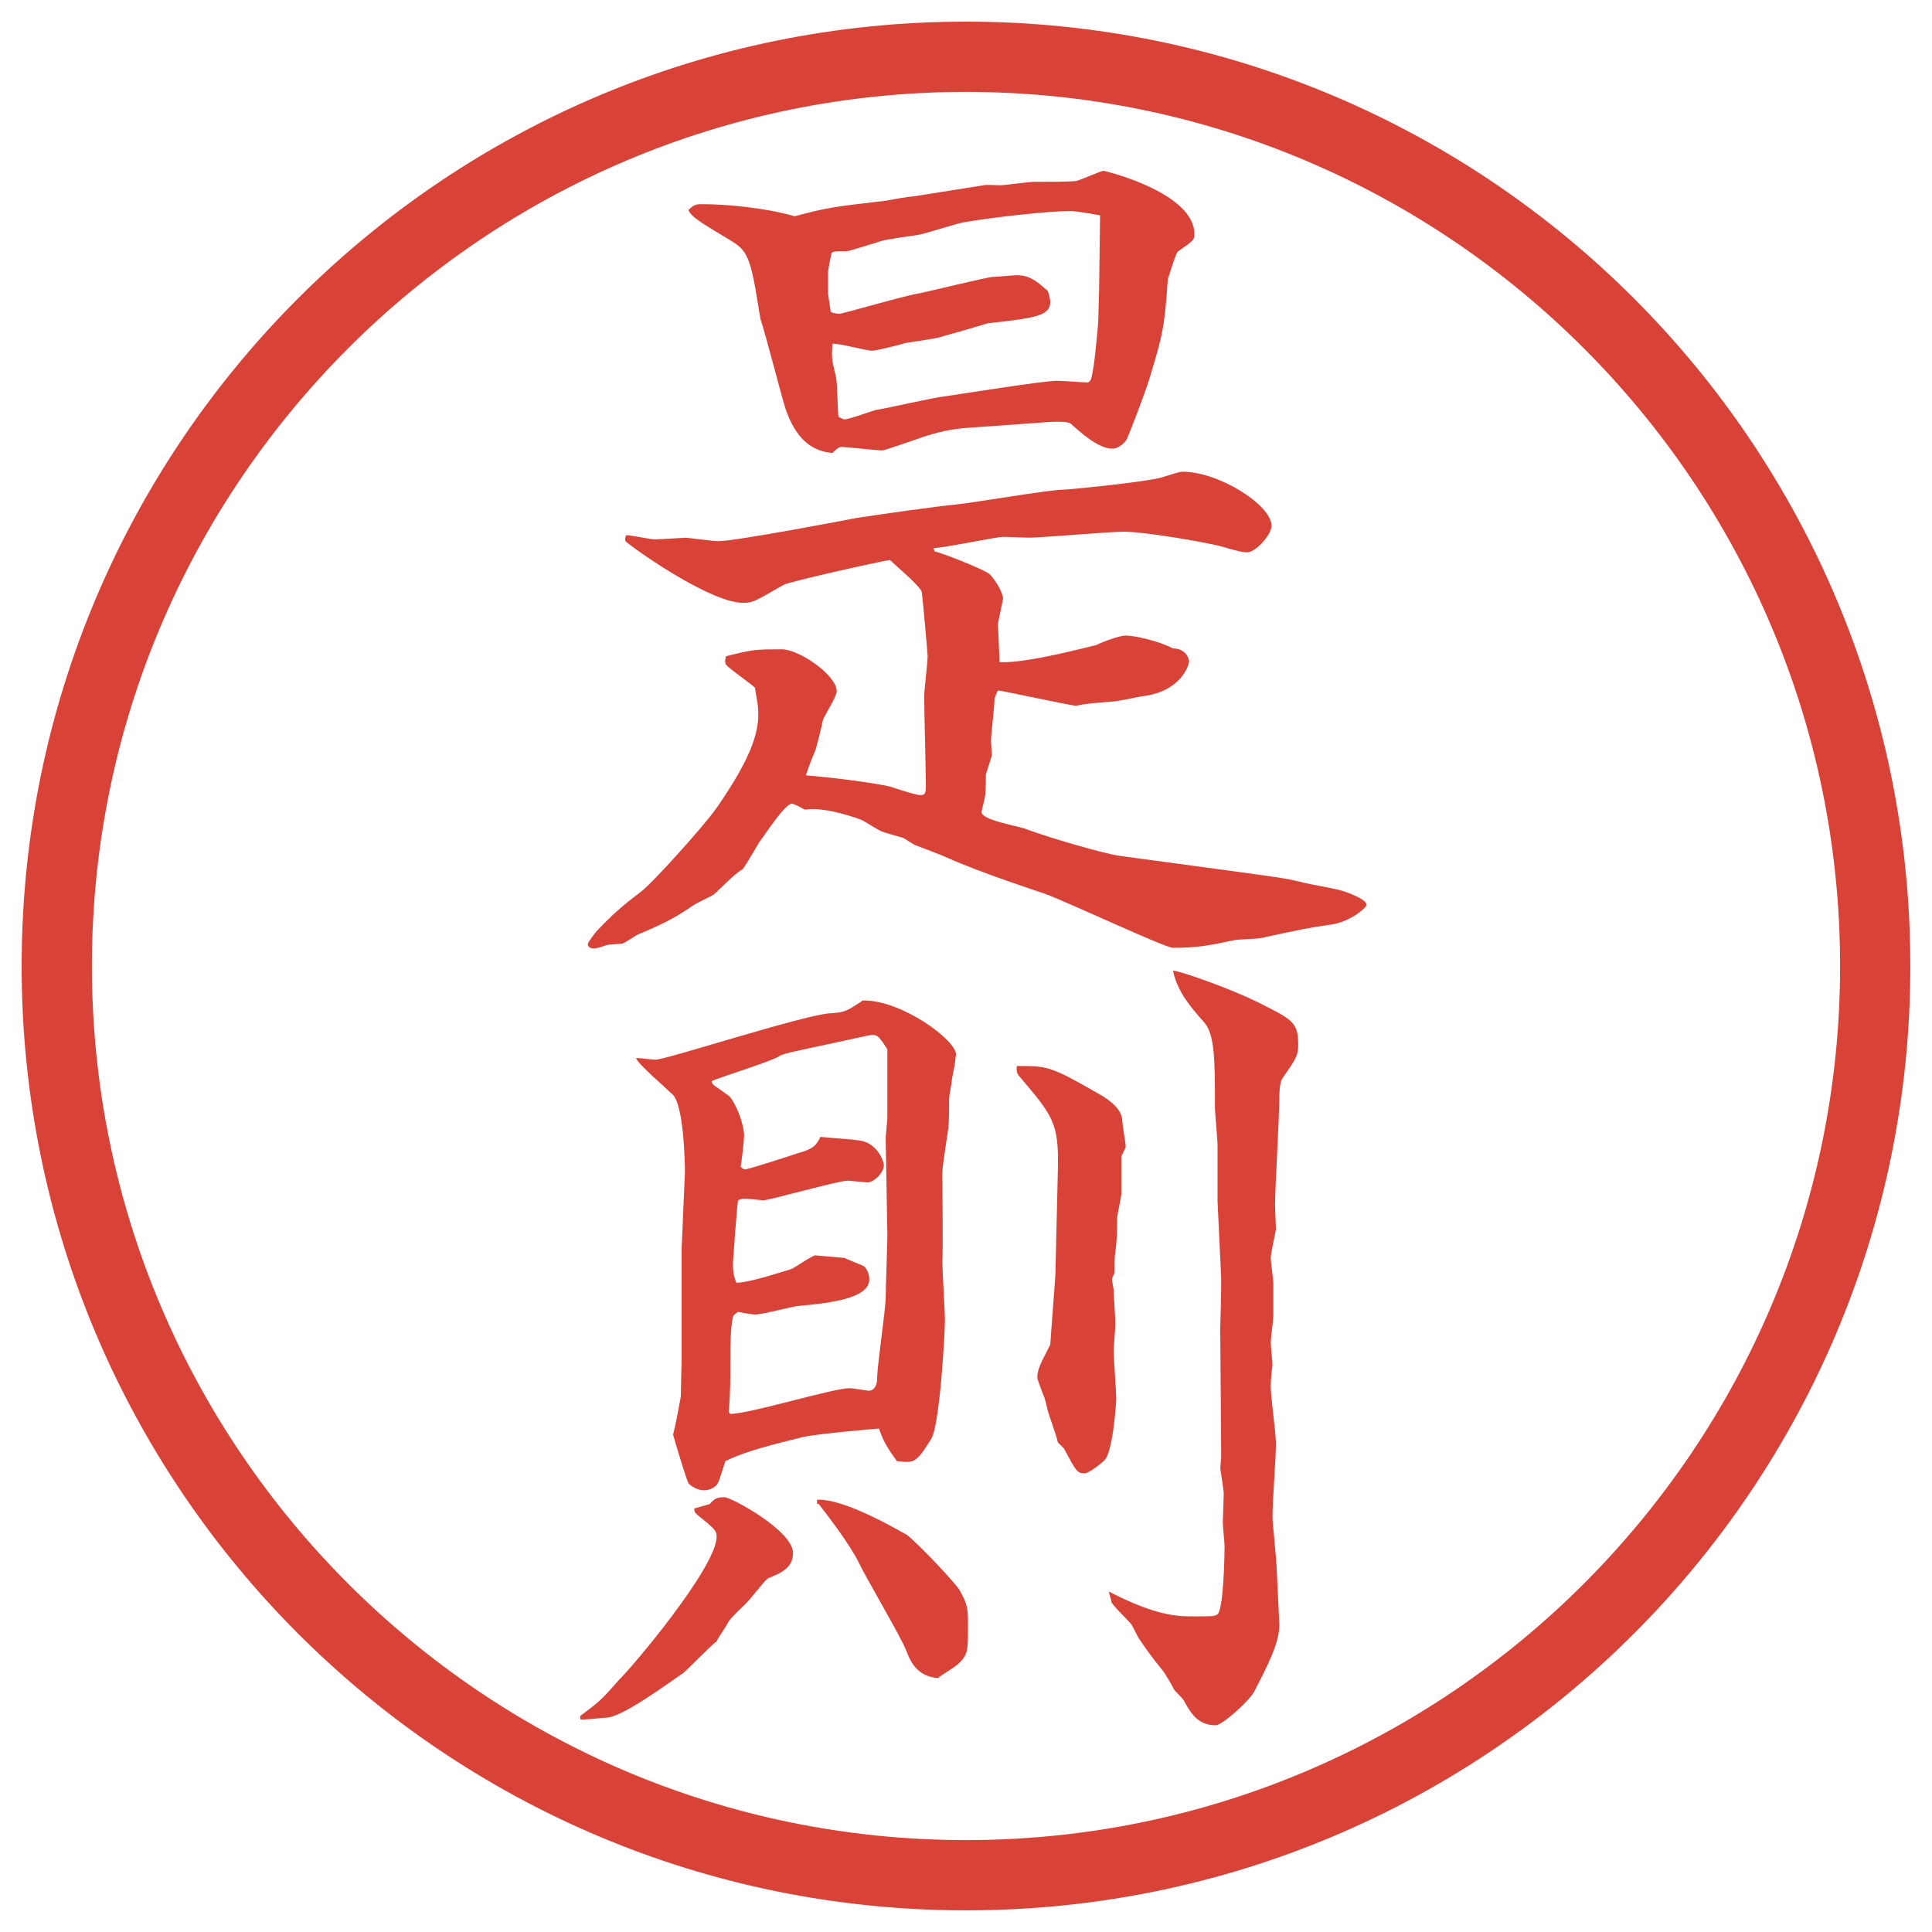 <?xml version="1.0" encoding="UTF-8"?>
<svg id="_レイヤー_1" data-name="レイヤー_1" xmlns="http://www.w3.org/2000/svg" version="1.1" viewBox="0 0 27.496 27.496">
  <!-- Generator: Adobe Illustrator 29.0.1, SVG Export Plug-In . SVG Version: 2.1.0 Build 192)  -->
  <g id="_楕円形_1" data-name="楕円形_1">
    <path d="M13.748,1.308c6.859,0,12.44,5.581,12.44,12.44s-5.581,12.44-12.44,12.44S1.308,20.607,1.308,13.748,6.889,1.308,13.748,1.308M13.748.308C6.325.308.308,6.325.308,13.748s6.017,13.44,13.44,13.44,13.44-6.017,13.44-13.44S21.171.308,13.748.308h0Z" fill="#d94236"/>
  </g>
  <g>
    <path d="M10.749,9.791c-.061-.061-.366-.269-.415-.33-.024-.037-.012-.085,0-.122.391-.098.427-.098.793-.098.244,0,.781.366.781.598,0,.073-.171.342-.195.403-.012.073-.098.415-.11.439-.098.232-.098.256-.134.354.317.024.928.098,1.196.159.073.024.366.122.439.122.061,0,.073-.037.073-.122,0-.195-.024-1.099-.024-1.282,0-.085.049-.488.049-.574,0-.037-.073-.867-.085-.916-.024-.085-.391-.391-.452-.452-.049,0-1.428.305-1.514.354-.403.232-.439.256-.574.256-.439,0-1.416-.671-1.648-.854-.037-.024-.037-.049-.024-.098l.012-.012c.061,0,.342.061.403.061.024,0,.427-.024.439-.024.037,0,.391.049.464.049.244,0,1.904-.317,1.965-.33.403-.061,1.086-.159,1.44-.195.244-.024,1.307-.208,1.501-.208.085,0,1.172-.11,1.391-.171.049-.012.257-.085.306-.085.524,0,1.27.476,1.27.769,0,.134-.231.378-.342.378-.062,0-.085,0-.378-.085-.232-.061-1.087-.208-1.38-.208-.22,0-1.159.085-1.354.085-.062,0-.318-.012-.367-.012-.158.012-.842.159-.988.159l.012.049c.049,0,.72.256.793.33.098.11.183.269.183.342,0,.024-.072.33-.072.366s.023.5.023.537c.379.024,1.318-.232,1.379-.244.098-.049.329-.134.415-.134.122,0,.464.073.672.183.183,0,.231.146.231.183,0,.049-.11.439-.684.5-.062.012-.342.073-.403.073-.134.012-.365.024-.524.061-.171-.024-.952-.195-1.11-.22-.013.024-.049.11-.049.134,0,.098-.049.5-.049.586,0,.037.012.183.012.208-.012.037-.073.232-.085.269,0,.037,0,.256-.012.305,0,.037-.049.195-.049.232,0,.11.5.195.61.232.354.134,1.159.366,1.367.391l1.354.183c.904.122,1.002.134,1.246.195.085.024.451.085.524.11.062.012.378.122.378.208,0,.037-.231.244-.512.281-.33.049-.391.061-.953.183-.061.024-.354.024-.414.037-.342.073-.514.11-.879.11-.11,0-1.514-.659-1.819-.769-.073-.024-.928-.305-1.392-.513-.073-.037-.403-.159-.464-.183-.024-.012-.134-.085-.159-.098-.073-.024-.269-.073-.317-.098-.061-.024-.244-.146-.281-.159-.024-.012-.513-.195-.806-.146-.061-.037-.159-.085-.183-.085-.098,0-.391.452-.464.549-.037.061-.195.33-.232.378-.11.073-.134.098-.415.366-.037.024-.244.122-.281.146-.281.195-.464.281-.781.415-.037.012-.195.122-.232.134s-.195.012-.232.024c-.024.012-.146.049-.183.049-.024,0-.085-.012-.085-.061,0-.024.11-.171.134-.195.293-.305.415-.391.635-.562.146-.11.879-.916,1.074-1.196.513-.745.623-1.123.574-1.465l-.037-.232ZM13.996,2.637c.037-.012.195,0,.231,0,.074,0,.416-.049.477-.049.207,0,.512,0,.61-.012.062-.012.329-.134.391-.146.11.024,1.294.33,1.294.903,0,.085-.024.098-.232.244-.036.024-.121.33-.146.391-.049.684-.061.757-.268,1.44-.062.195-.257.708-.306.818-.013.049-.11.159-.22.159-.195,0-.451-.232-.586-.354-.061-.049-.366-.024-.488-.012l-1.025.073c-.269.024-.476.085-.684.159-.037.012-.452.159-.488.159-.085,0-.5-.049-.586-.049-.037,0-.098.061-.122.085-.305-.024-.525-.208-.671-.635-.061-.195-.293-1.099-.354-1.27l-.061-.366c-.098-.586-.171-.635-.391-.769-.427-.256-.525-.317-.574-.415.073-.073.098-.085.195-.085.342,0,.891.049,1.318.171.464-.122.549-.134,1.294-.22.061-.012.33-.061.391-.061l1.001-.159ZM15.655,3.064c-.062-.012-.354-.061-.415-.061-.304,0-1.086.085-1.513.159-.098.012-.574.171-.671.183-.073.012-.452.061-.513.085-.073.024-.354.11-.439.134-.037.012-.073.012-.11.012-.085,0-.134,0-.159.024-.012.049-.049.232-.049.269v.317l.037.256c.037.012.085.024.122.024.049,0,.964-.269,1.147-.293.073-.012.964-.232,1.038-.232.049,0,.292-.024.341-.024.195,0,.293.098.439.22.013.037.037.11.037.159,0,.208-.244.232-.891.305-.11.037-.586.171-.671.195-.061.024-.427.073-.5.085-.024.012-.403.11-.476.11-.085,0-.476-.11-.562-.098-.012.195-.012.22.049.464.024.098.024.5.037.574.024.012.061.037.085.037.073,0,.391-.122.452-.134.159-.024.842-.183.989-.195.256-.037,1.392-.22,1.586-.22.061,0,.379.024.439.024.049-.024.049-.049.086-.269.012-.085.061-.549.061-.635,0-.073.012-.378.012-.439l.013-1.038Z" fill="#d94236"/>
    <path d="M8.258,24.42c.281-.207.305-.231.562-.524.146-.134,1.379-1.587,1.379-2.026,0-.086-.024-.109-.281-.317-.037-.036-.037-.049-.037-.085l.22-.062c.061-.073.098-.098.208-.098.098,0,.977.476.977.794,0,.207-.159.28-.342.354-.049.012-.22.256-.342.379-.037.036-.208.195-.232.244s-.159.244-.171.28c-.085.062-.403.391-.476.452-.269.183-.879.635-1.099.635-.049,0-.317.036-.366.023v-.049ZM9.699,17.816l.049-1.147c0-.073-.012-.964-.183-1.099-.073-.073-.5-.439-.513-.513.049,0,.232.024.281.024.146,0,2.063-.623,2.466-.659.232-.012.256-.037.464-.171,0-.012.012-.012.037-.012.537,0,1.306.561,1.306.769,0,.013-.012.073-.012.085,0,.049-.049.257-.049.293,0,.037-.037.208-.037.244,0,.11,0,.342-.012.428-.012.098-.085.537-.085.635,0,.195.012,1.086,0,1.27,0,.098.037.695.037.83,0,.184-.073,1.489-.195,1.685-.22.354-.244.342-.488.317-.159-.22-.195-.293-.256-.464-.012,0-.879.073-1.086.122-.391.098-.806.195-1.099.342-.024.061-.085.281-.11.317-.024.049-.11.098-.195.098s-.171-.049-.22-.098c-.024-.036-.195-.599-.22-.696.037-.134.085-.402.11-.537,0-.061.012-.5.012-.512v-1.551ZM12.018,17.902c.037.023.244.098.281.121.049.049.073.123.073.184,0,.281-.598.342-1.013.379-.098.012-.513.121-.598.121s-.183-.023-.256-.036c-.037.024-.073.049-.073.073-.037.146-.037.415-.037.623s0,.463-.024.732l.024.023c.281,0,1.453-.365,1.697-.365.049,0,.256.036.269.036.085,0,.122-.085.122-.171,0-.184.122-.988.122-1.16,0-.134.024-.756.024-.879l-.024-1.379c0-.049.024-.256.024-.305v-.965c-.134-.208-.146-.22-.281-.195l-1.074.232c-.037.012-.159.036-.183.061-.146.086-.83.293-.964.354l.012.037c.024.037.232.158.256.195.085.109.195.379.195.549,0,.062-.037.379-.049.439.024.025.049.037.061.037.049,0,.684-.207.757-.232.22-.061.256-.109.317-.231.098.013.525.036.61.062.208.061.293.28.293.342,0,.109-.146.244-.232.244-.012,0-.269-.025-.281-.025-.134,0-1.123.281-1.208.281-.085-.012-.208-.024-.281-.024-.012,0-.061.013-.073.024-.012.024-.073.879-.073.891,0,.123.012.195.049.281.171,0,.586-.135.781-.195.061-.024.281-.184.342-.195l.415.037ZM11.627,21.344c.415-.023,1.27.501,1.282.501.22.183.684.684.745.781.122.22.122.257.122.537,0,.329,0,.391-.146.524-.037.037-.244.159-.281.195-.317-.023-.403-.268-.452-.391-.061-.17-.586-1.062-.659-1.221-.134-.28-.427-.658-.586-.866h-.024v-.062ZM15.961,16.975c0,.049-.062.316-.062.365,0,.221,0,.244-.024.477-.012.049-.012.098-.012.293,0,.012-.037.073-.037.098s.024.135.024.158c0,.074.024.403.024.465,0,.061-.024.342-.024.391,0,.109.036.586.036.684,0,.072-.049.769-.17.879-.049.049-.221.183-.281.183-.109,0-.122-.036-.293-.354l-.086-.085c-.023-.098-.036-.122-.133-.415-.013-.037-.049-.207-.062-.232-.012-.023-.098-.256-.098-.268,0-.135.049-.208.184-.477l.073-.988.036-1.526c.013-.647-.072-.745-.56-1.318q-.037-.049-.025-.134c.452,0,.477,0,1.22.427.074.049.27.171.281.342,0,.062.049.329.049.378,0,.025-.061.123-.061.146v.514ZM17.364,18.988c0-.073.024-.721.013-.854l-.049-1.038v-.793c0-.086-.037-.464-.037-.549,0-.66,0-1.038-.158-1.209-.172-.195-.379-.427-.439-.732.121.012.781.244,1.184.439.513.256.598.293.598.61,0,.159-.023.195-.219.476-.025.037-.049.098-.049.281,0,.244-.062,1.318-.062,1.525,0,.062.013.306.013.354-.013.062-.074.354-.074.403,0,.061.037.305.037.354v.477c0,.049-.037.316-.037.378,0,.049.025.269.025.317-.013.073-.025.232-.025.317,0,.122.074.671.074.794,0,.231-.049.805-.049,1.062,0,.062.061.635.061.757,0,.012.037.757.037.77,0,.256-.172.586-.354.939-.073.146-.464.488-.55.488-.256,0-.354-.171-.451-.342-.012-.037-.135-.146-.146-.171-.024-.049-.135-.244-.171-.28-.11-.135-.22-.281-.317-.428-.024-.024-.098-.195-.122-.22-.036-.049-.269-.269-.28-.317,0-.024-.037-.135-.037-.146.684.354.988.354,1.209.354.256,0,.28,0,.329-.023.098-.037.11-.867.11-.977,0-.049-.025-.281-.025-.33,0-.061.013-.354.013-.415s-.049-.342-.049-.366.013-.146.013-.158l-.013-1.746Z" fill="#d94236"/>
  </g>
</svg>